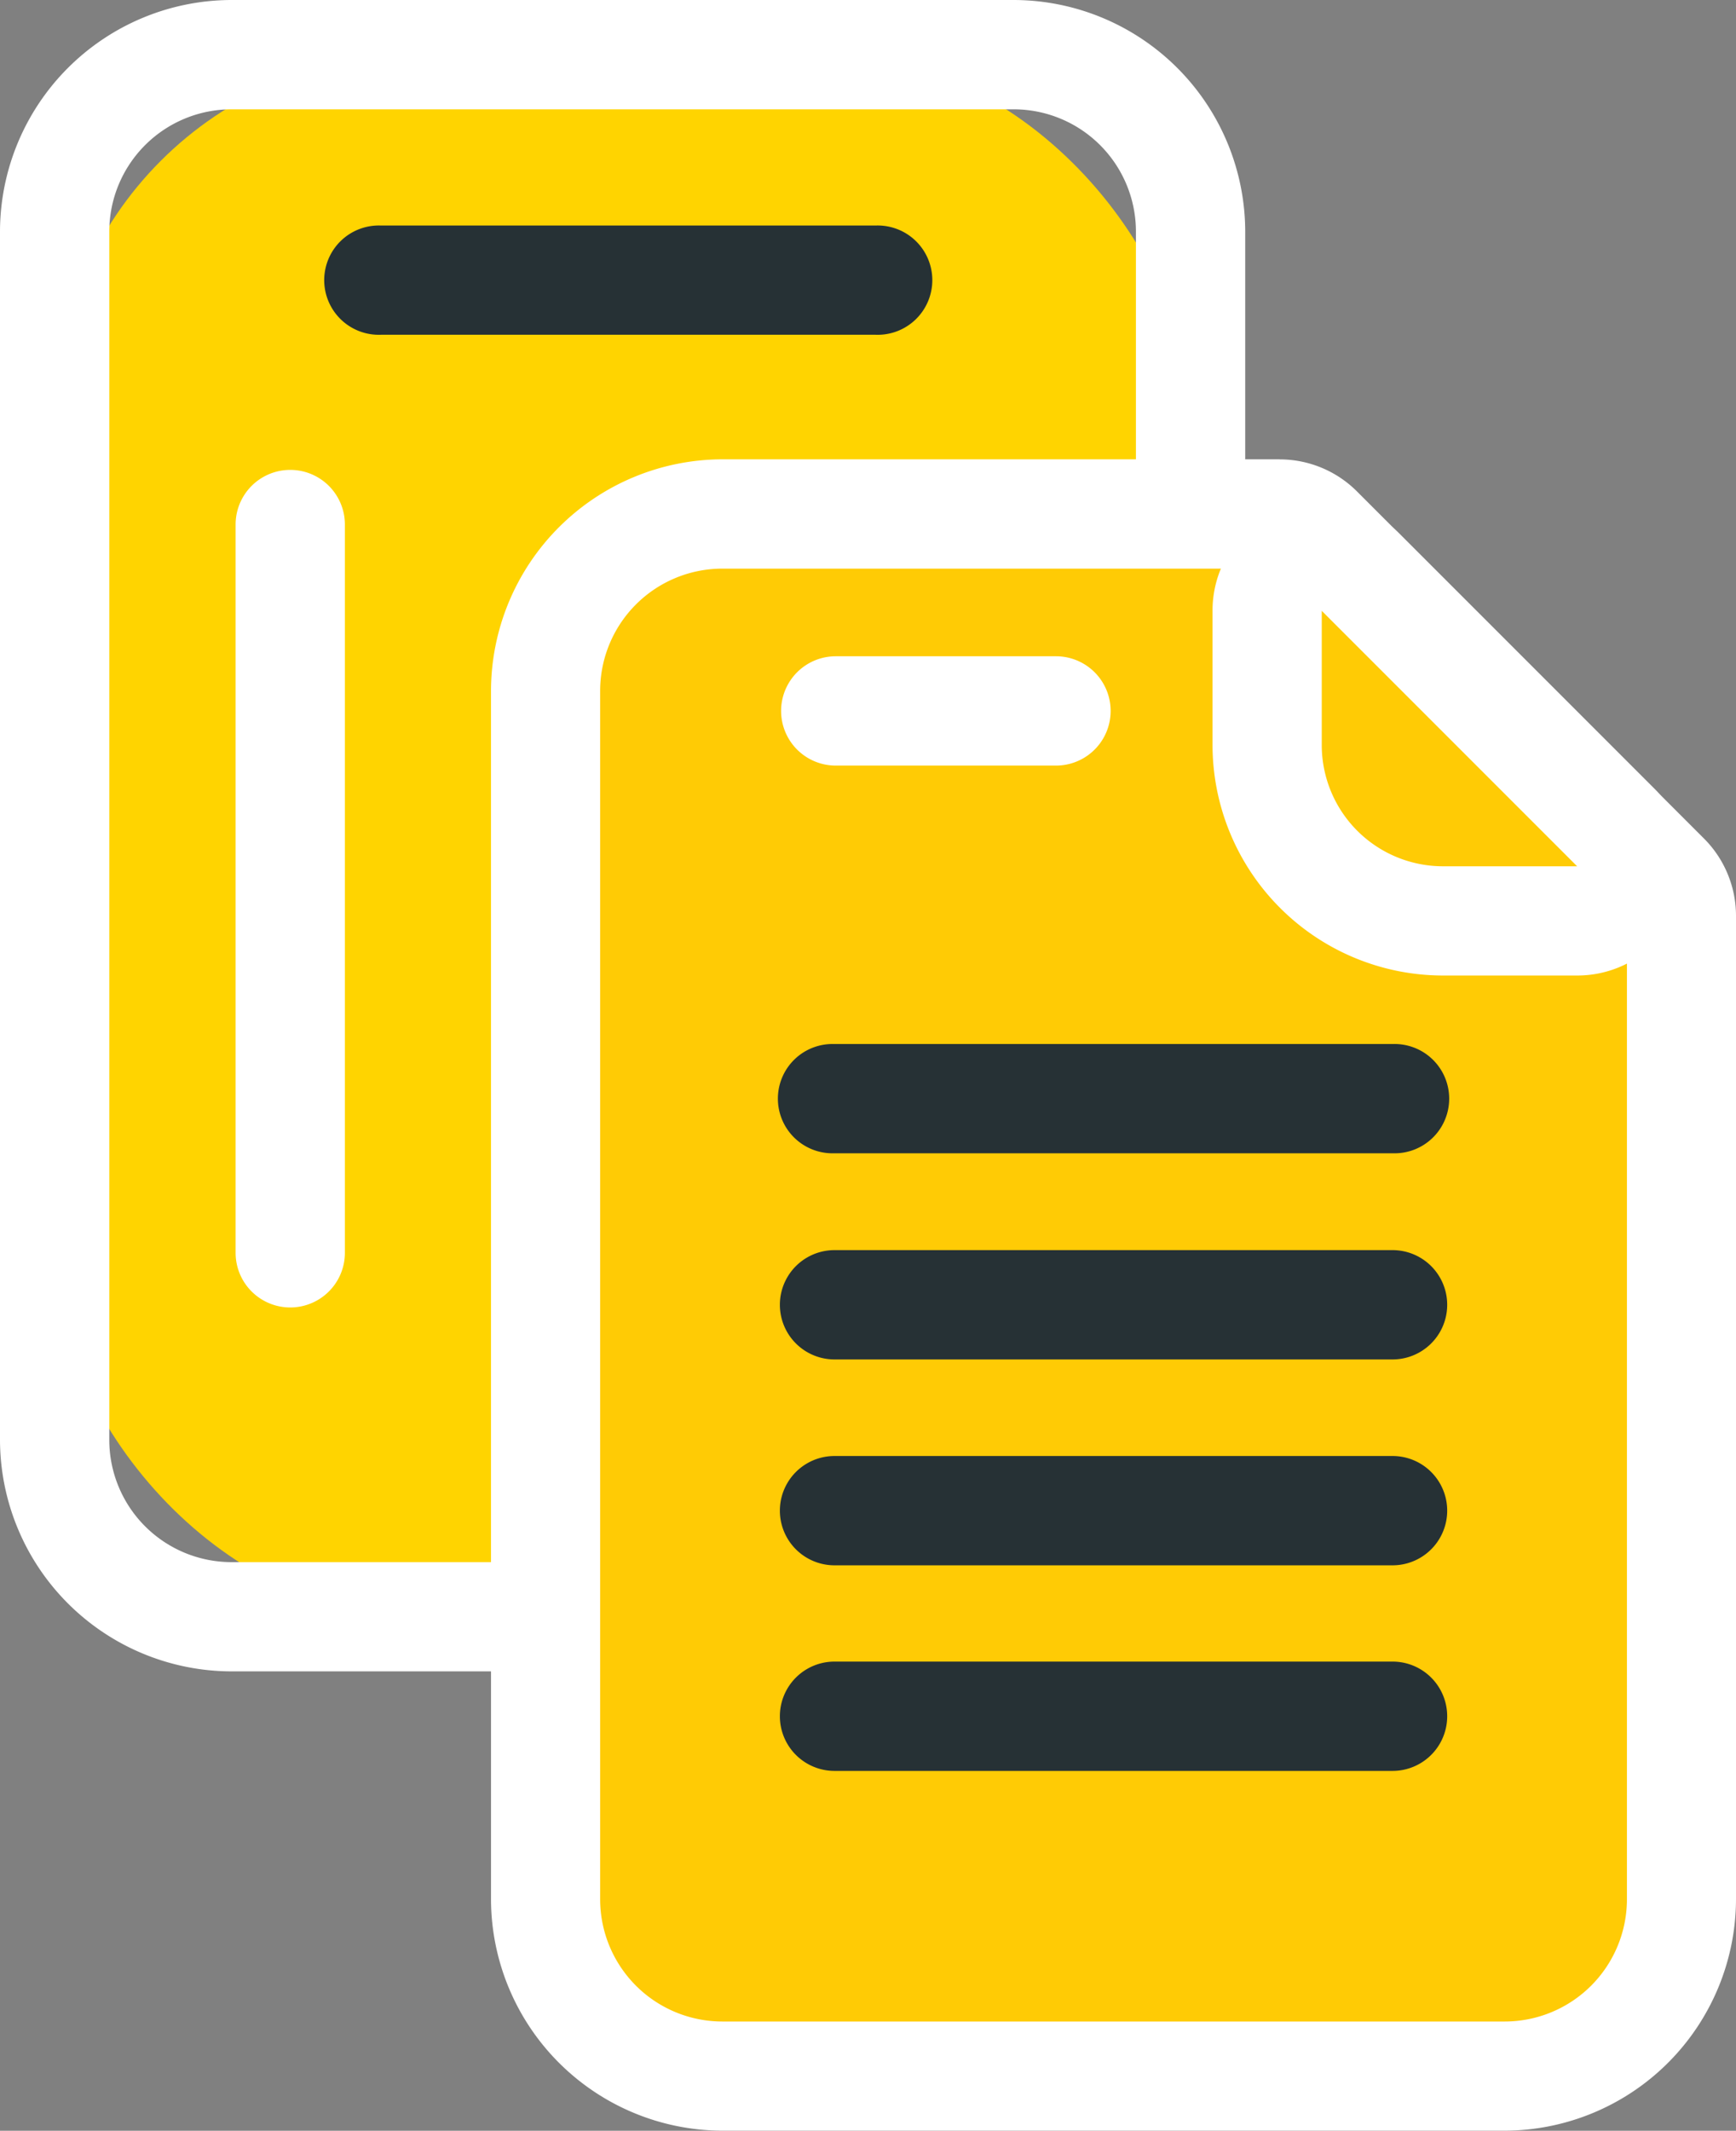 <svg xmlns="http://www.w3.org/2000/svg" width="23.954" height="29.393" viewBox="0 0 23.954 29.393">
  <rect x="0" y="0" width="23.954" height="29.393" fill="#808080" stroke="none"/>
  <g id="icon-contract" transform="translate(-449.748 -327.944)">
    <g id="Groupe_12365" data-name="Groupe 12365" transform="translate(449.748 327.944)">
      <g id="Groupe_12356" data-name="Groupe 12356" transform="translate(0)">
        <g id="Groupe_12355" data-name="Groupe 12355">
          <rect id="Rectangle_1868" data-name="Rectangle 1868" width="15.674" height="21.549" rx="5" transform="translate(0.754 0.754)" fill="#ffd400"/>
          <g id="Groupe_12354" data-name="Groupe 12354">
            <path id="Tracé_7464" data-name="Tracé 7464" d="M463.735,329.452a1.687,1.687,0,0,1,1.687,1.686v16.669a1.687,1.687,0,0,1-1.687,1.686H452.943a1.687,1.687,0,0,1-1.687-1.686V331.138a1.687,1.687,0,0,1,1.687-1.686h10.792m0-1.508H452.943a3.2,3.2,0,0,0-3.195,3.194v16.669A3.2,3.2,0,0,0,452.943,351h10.792a3.2,3.2,0,0,0,3.195-3.194V331.138a3.2,3.2,0,0,0-3.195-3.194Z" transform="translate(-449.748 -327.944)" fill="#fff"/>
          </g>
        </g>
      </g>
      <g id="Groupe_12357" data-name="Groupe 12357" transform="translate(4.501 3.111)">
        <line id="Ligne_42" data-name="Ligne 42" x2="6.828" transform="translate(0.754 0.754)" fill="#ffcb05"/>
        <path id="Tracé_7465" data-name="Tracé 7465" d="M471.065,338.945h-6.828a.754.754,0,1,1,0-1.507h6.828a.754.754,0,1,1,0,1.507Z" transform="translate(-463.483 -337.438)" fill="#263135"/>
      </g>
      <path id="Tracé_7466" data-name="Tracé 7466" d="M460.421,359.279a.754.754,0,0,1-.754-.754V348.479a.754.754,0,0,1,1.508,0v10.046A.754.754,0,0,1,460.421,359.279Z" transform="translate(-456.416 -341.243)" fill="#fff"/>
      <g id="Groupe_12364" data-name="Groupe 12364" transform="translate(6.773 6.337)">
        <g id="Groupe_12358" data-name="Groupe 12358">
          <path id="Tracé_7467" data-name="Tracé 7467" d="M475.155,371.128a2.443,2.443,0,0,1-2.441-2.44V352.019a2.443,2.443,0,0,1,2.441-2.44h7.689a.754.754,0,0,1,.533.221l4.79,4.79a.753.753,0,0,1,.221.533v13.565a2.443,2.443,0,0,1-2.441,2.44Z" transform="translate(-471.96 -348.825)" fill="#ffcb05"/>
          <path id="Tracé_7468" data-name="Tracé 7468" d="M481.3,348.787l4.79,4.79v13.565a1.687,1.687,0,0,1-1.687,1.686H473.609a1.687,1.687,0,0,1-1.687-1.686V350.472a1.687,1.687,0,0,1,1.687-1.686H481.3m0-1.508h-7.689a3.2,3.2,0,0,0-3.195,3.193v16.669a3.2,3.2,0,0,0,3.195,3.194H484.4a3.2,3.2,0,0,0,3.195-3.194V353.576a1.509,1.509,0,0,0-.441-1.066l-4.79-4.79a1.509,1.509,0,0,0-1.066-.441Z" transform="translate(-470.414 -347.279)" fill="#fff"/>
        </g>
        <g id="Groupe_12359" data-name="Groupe 12359" transform="translate(9.955 0.578)">
          <path id="Tracé_7469" data-name="Tracé 7469" d="M502.3,350.552l3.527,3.527h-1.854a1.673,1.673,0,0,1-1.672-1.672v-1.855m0-1.508a1.507,1.507,0,0,0-1.507,1.508v1.855a3.183,3.183,0,0,0,3.18,3.179h1.854a1.508,1.508,0,0,0,1.066-2.574l-3.527-3.527a1.508,1.508,0,0,0-1.066-.442Z" transform="translate(-500.791 -349.044)" fill="#fff"/>
        </g>
        <g id="Groupe_12360" data-name="Groupe 12360" transform="translate(3.987 8.068)">
          <line id="Ligne_43" data-name="Ligne 43" x2="7.702" transform="translate(0.754 0.754)" fill="#ffcb05"/>
          <path id="Tracé_7470" data-name="Tracé 7470" d="M491.034,373.4h-7.7a.754.754,0,1,1,0-1.507h7.7a.754.754,0,1,1,0,1.507Z" transform="translate(-482.579 -371.896)" fill="#263135"/>
        </g>
        <g id="Groupe_12361" data-name="Groupe 12361" transform="translate(3.987 10.908)">
          <line id="Ligne_44" data-name="Ligne 44" x2="7.702" transform="translate(0.754 0.754)" fill="#ffcb05"/>
          <path id="Tracé_7471" data-name="Tracé 7471" d="M491.034,382.071h-7.7a.754.754,0,0,1,0-1.508h7.7a.754.754,0,0,1,0,1.508Z" transform="translate(-482.579 -380.563)" fill="#263135"/>
        </g>
        <g id="Groupe_12362" data-name="Groupe 12362" transform="translate(3.987 13.748)">
          <line id="Ligne_45" data-name="Ligne 45" x2="7.702" transform="translate(0.754 0.754)" fill="#ffcb05"/>
          <path id="Tracé_7472" data-name="Tracé 7472" d="M491.034,390.737h-7.7a.754.754,0,1,1,0-1.508h7.7a.754.754,0,1,1,0,1.508Z" transform="translate(-482.579 -389.229)" fill="#263135"/>
        </g>
        <g id="Groupe_12363" data-name="Groupe 12363" transform="translate(3.987 16.589)">
          <line id="Ligne_46" data-name="Ligne 46" x2="7.702" transform="translate(0.754 0.754)" fill="#ffcb05"/>
          <path id="Tracé_7473" data-name="Tracé 7473" d="M491.034,399.4h-7.7a.754.754,0,1,1,0-1.508h7.7a.754.754,0,1,1,0,1.508Z" transform="translate(-482.579 -397.897)" fill="#263135"/>
        </g>
      </g>
    </g>
    <path id="Tracé_7474" data-name="Tracé 7474" d="M486.444,357.077H483.4a.754.754,0,1,1,0-1.508h3.039a.754.754,0,0,1,0,1.508Z" transform="translate(-22.12 -18.572)" fill="#fff"/>
  </g>
</svg>
